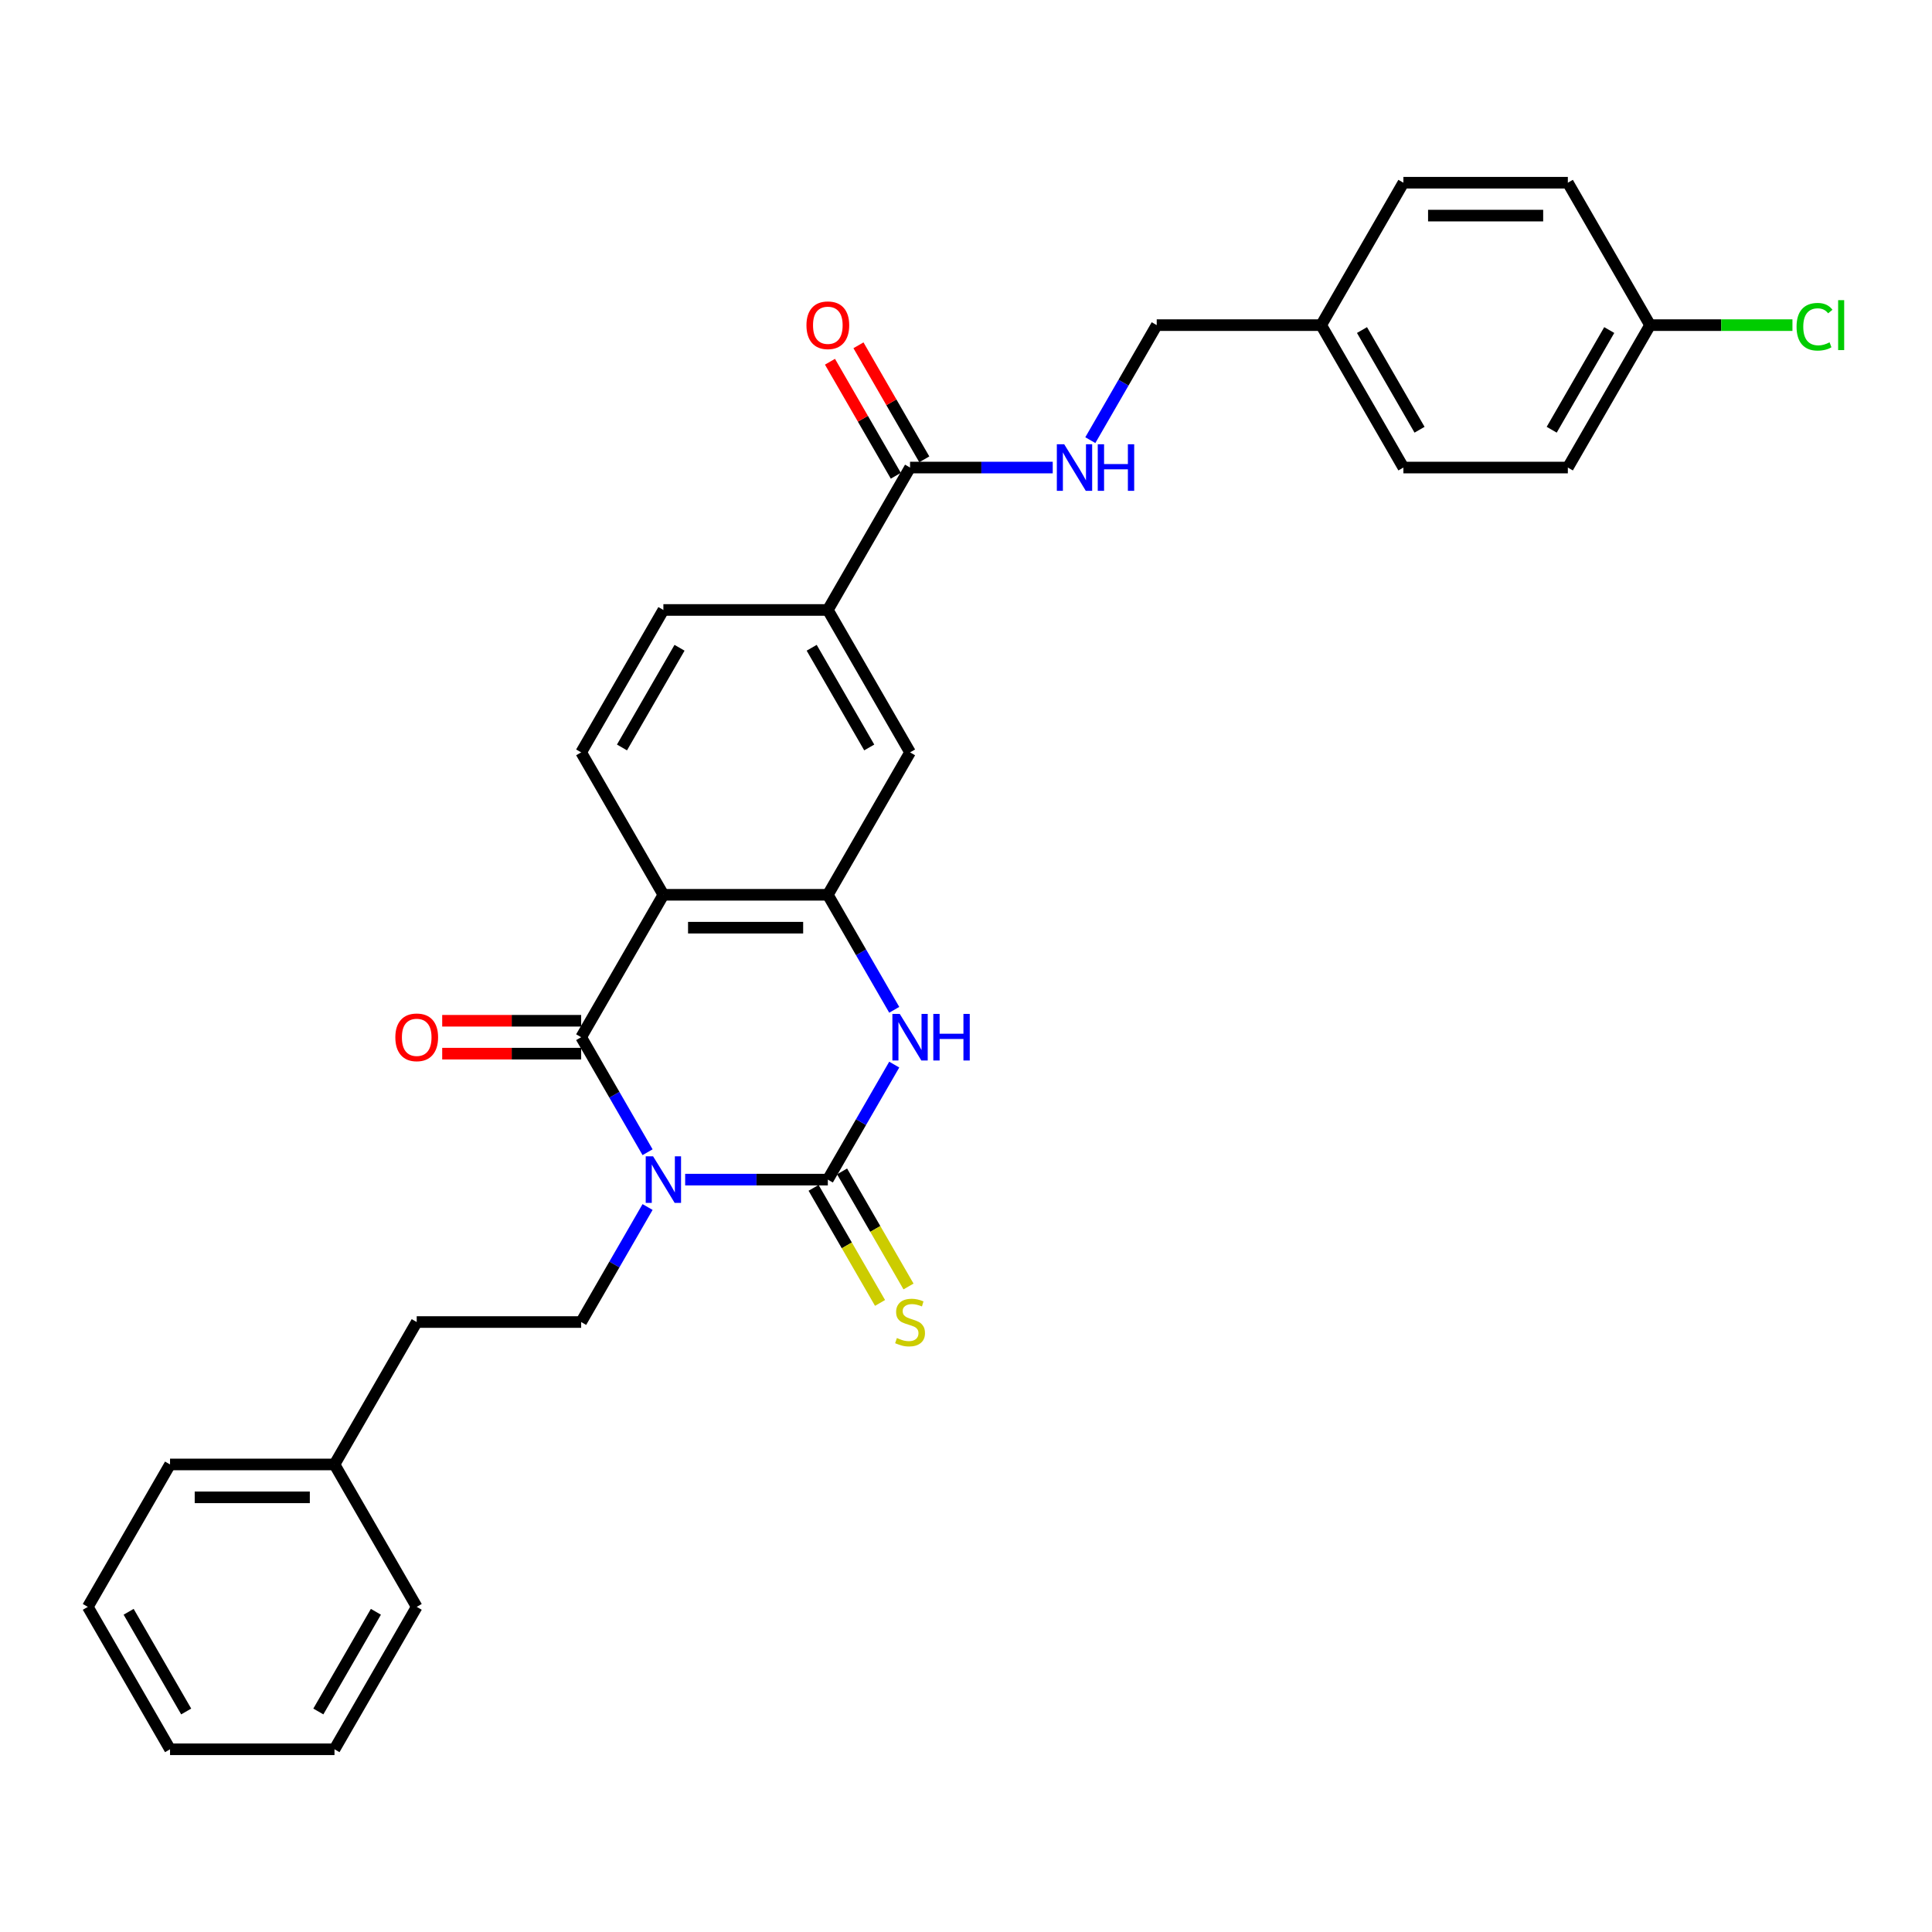 <?xml version='1.0' encoding='iso-8859-1'?>
<svg version='1.1' baseProfile='full'
              xmlns='http://www.w3.org/2000/svg'
                      xmlns:rdkit='http://www.rdkit.org/xml'
                      xmlns:xlink='http://www.w3.org/1999/xlink'
                  xml:space='preserve'
width='1000px' height='1000px' viewBox='0 0 1000 1000'>
<!-- END OF HEADER -->
<rect style='opacity:1.0;fill:#FFFFFF;stroke:none' width='1000' height='1000' x='0' y='0'> </rect>
<path class='bond-0' d='M 354.636,610.571 L 391.56,610.571' style='fill:none;fill-rule:evenodd;stroke:#0000FF;stroke-width:6px;stroke-linecap:butt;stroke-linejoin:miter;stroke-opacity:1' />
<path class='bond-0' d='M 391.56,610.571 L 428.484,610.571' style='fill:none;fill-rule:evenodd;stroke:#000000;stroke-width:6px;stroke-linecap:butt;stroke-linejoin:miter;stroke-opacity:1' />
<path class='bond-1' d='M 335.179,596.391 L 317.993,566.624' style='fill:none;fill-rule:evenodd;stroke:#0000FF;stroke-width:6px;stroke-linecap:butt;stroke-linejoin:miter;stroke-opacity:1' />
<path class='bond-1' d='M 317.993,566.624 L 300.808,536.857' style='fill:none;fill-rule:evenodd;stroke:#000000;stroke-width:6px;stroke-linecap:butt;stroke-linejoin:miter;stroke-opacity:1' />
<path class='bond-6' d='M 335.179,624.752 L 317.993,654.518' style='fill:none;fill-rule:evenodd;stroke:#0000FF;stroke-width:6px;stroke-linecap:butt;stroke-linejoin:miter;stroke-opacity:1' />
<path class='bond-6' d='M 317.993,654.518 L 300.808,684.285' style='fill:none;fill-rule:evenodd;stroke:#000000;stroke-width:6px;stroke-linecap:butt;stroke-linejoin:miter;stroke-opacity:1' />
<path class='bond-3' d='M 428.484,610.571 L 445.67,580.804' style='fill:none;fill-rule:evenodd;stroke:#000000;stroke-width:6px;stroke-linecap:butt;stroke-linejoin:miter;stroke-opacity:1' />
<path class='bond-3' d='M 445.67,580.804 L 462.856,551.038' style='fill:none;fill-rule:evenodd;stroke:#0000FF;stroke-width:6px;stroke-linecap:butt;stroke-linejoin:miter;stroke-opacity:1' />
<path class='bond-10' d='M 421.113,614.827 L 438.308,644.611' style='fill:none;fill-rule:evenodd;stroke:#000000;stroke-width:6px;stroke-linecap:butt;stroke-linejoin:miter;stroke-opacity:1' />
<path class='bond-10' d='M 438.308,644.611 L 455.504,674.395' style='fill:none;fill-rule:evenodd;stroke:#CCCC00;stroke-width:6px;stroke-linecap:butt;stroke-linejoin:miter;stroke-opacity:1' />
<path class='bond-10' d='M 435.856,606.315 L 453.051,636.099' style='fill:none;fill-rule:evenodd;stroke:#000000;stroke-width:6px;stroke-linecap:butt;stroke-linejoin:miter;stroke-opacity:1' />
<path class='bond-10' d='M 453.051,636.099 L 470.247,665.883' style='fill:none;fill-rule:evenodd;stroke:#CCCC00;stroke-width:6px;stroke-linecap:butt;stroke-linejoin:miter;stroke-opacity:1' />
<path class='bond-2' d='M 300.808,536.857 L 343.366,463.143' style='fill:none;fill-rule:evenodd;stroke:#000000;stroke-width:6px;stroke-linecap:butt;stroke-linejoin:miter;stroke-opacity:1' />
<path class='bond-12' d='M 300.808,528.345 L 264.845,528.345' style='fill:none;fill-rule:evenodd;stroke:#000000;stroke-width:6px;stroke-linecap:butt;stroke-linejoin:miter;stroke-opacity:1' />
<path class='bond-12' d='M 264.845,528.345 L 228.883,528.345' style='fill:none;fill-rule:evenodd;stroke:#FF0000;stroke-width:6px;stroke-linecap:butt;stroke-linejoin:miter;stroke-opacity:1' />
<path class='bond-12' d='M 300.808,545.369 L 264.845,545.369' style='fill:none;fill-rule:evenodd;stroke:#000000;stroke-width:6px;stroke-linecap:butt;stroke-linejoin:miter;stroke-opacity:1' />
<path class='bond-12' d='M 264.845,545.369 L 228.883,545.369' style='fill:none;fill-rule:evenodd;stroke:#FF0000;stroke-width:6px;stroke-linecap:butt;stroke-linejoin:miter;stroke-opacity:1' />
<path class='bond-4' d='M 343.366,463.143 L 428.484,463.143' style='fill:none;fill-rule:evenodd;stroke:#000000;stroke-width:6px;stroke-linecap:butt;stroke-linejoin:miter;stroke-opacity:1' />
<path class='bond-4' d='M 356.134,480.166 L 415.716,480.166' style='fill:none;fill-rule:evenodd;stroke:#000000;stroke-width:6px;stroke-linecap:butt;stroke-linejoin:miter;stroke-opacity:1' />
<path class='bond-8' d='M 343.366,463.143 L 300.808,389.429' style='fill:none;fill-rule:evenodd;stroke:#000000;stroke-width:6px;stroke-linecap:butt;stroke-linejoin:miter;stroke-opacity:1' />
<path class='bond-30' d='M 462.856,522.676 L 445.67,492.91' style='fill:none;fill-rule:evenodd;stroke:#0000FF;stroke-width:6px;stroke-linecap:butt;stroke-linejoin:miter;stroke-opacity:1' />
<path class='bond-30' d='M 445.67,492.91 L 428.484,463.143' style='fill:none;fill-rule:evenodd;stroke:#000000;stroke-width:6px;stroke-linecap:butt;stroke-linejoin:miter;stroke-opacity:1' />
<path class='bond-7' d='M 428.484,463.143 L 471.043,389.429' style='fill:none;fill-rule:evenodd;stroke:#000000;stroke-width:6px;stroke-linecap:butt;stroke-linejoin:miter;stroke-opacity:1' />
<path class='bond-5' d='M 471.043,242.001 L 428.484,315.715' style='fill:none;fill-rule:evenodd;stroke:#000000;stroke-width:6px;stroke-linecap:butt;stroke-linejoin:miter;stroke-opacity:1' />
<path class='bond-11' d='M 471.043,242.001 L 507.967,242.001' style='fill:none;fill-rule:evenodd;stroke:#000000;stroke-width:6px;stroke-linecap:butt;stroke-linejoin:miter;stroke-opacity:1' />
<path class='bond-11' d='M 507.967,242.001 L 544.891,242.001' style='fill:none;fill-rule:evenodd;stroke:#0000FF;stroke-width:6px;stroke-linecap:butt;stroke-linejoin:miter;stroke-opacity:1' />
<path class='bond-14' d='M 478.414,237.745 L 461.376,208.233' style='fill:none;fill-rule:evenodd;stroke:#000000;stroke-width:6px;stroke-linecap:butt;stroke-linejoin:miter;stroke-opacity:1' />
<path class='bond-14' d='M 461.376,208.233 L 444.338,178.722' style='fill:none;fill-rule:evenodd;stroke:#FF0000;stroke-width:6px;stroke-linecap:butt;stroke-linejoin:miter;stroke-opacity:1' />
<path class='bond-14' d='M 463.672,246.257 L 446.633,216.745' style='fill:none;fill-rule:evenodd;stroke:#000000;stroke-width:6px;stroke-linecap:butt;stroke-linejoin:miter;stroke-opacity:1' />
<path class='bond-14' d='M 446.633,216.745 L 429.595,187.234' style='fill:none;fill-rule:evenodd;stroke:#FF0000;stroke-width:6px;stroke-linecap:butt;stroke-linejoin:miter;stroke-opacity:1' />
<path class='bond-16' d='M 300.808,684.285 L 215.69,684.285' style='fill:none;fill-rule:evenodd;stroke:#000000;stroke-width:6px;stroke-linecap:butt;stroke-linejoin:miter;stroke-opacity:1' />
<path class='bond-31' d='M 471.043,389.429 L 428.484,315.715' style='fill:none;fill-rule:evenodd;stroke:#000000;stroke-width:6px;stroke-linecap:butt;stroke-linejoin:miter;stroke-opacity:1' />
<path class='bond-31' d='M 449.916,386.884 L 420.125,335.284' style='fill:none;fill-rule:evenodd;stroke:#000000;stroke-width:6px;stroke-linecap:butt;stroke-linejoin:miter;stroke-opacity:1' />
<path class='bond-13' d='M 300.808,389.429 L 343.366,315.715' style='fill:none;fill-rule:evenodd;stroke:#000000;stroke-width:6px;stroke-linecap:butt;stroke-linejoin:miter;stroke-opacity:1' />
<path class='bond-13' d='M 321.934,386.884 L 351.725,335.284' style='fill:none;fill-rule:evenodd;stroke:#000000;stroke-width:6px;stroke-linecap:butt;stroke-linejoin:miter;stroke-opacity:1' />
<path class='bond-9' d='M 428.484,315.715 L 343.366,315.715' style='fill:none;fill-rule:evenodd;stroke:#000000;stroke-width:6px;stroke-linecap:butt;stroke-linejoin:miter;stroke-opacity:1' />
<path class='bond-15' d='M 564.348,227.82 L 581.534,198.053' style='fill:none;fill-rule:evenodd;stroke:#0000FF;stroke-width:6px;stroke-linecap:butt;stroke-linejoin:miter;stroke-opacity:1' />
<path class='bond-15' d='M 581.534,198.053 L 598.719,168.287' style='fill:none;fill-rule:evenodd;stroke:#000000;stroke-width:6px;stroke-linecap:butt;stroke-linejoin:miter;stroke-opacity:1' />
<path class='bond-18' d='M 598.719,168.287 L 683.837,168.287' style='fill:none;fill-rule:evenodd;stroke:#000000;stroke-width:6px;stroke-linecap:butt;stroke-linejoin:miter;stroke-opacity:1' />
<path class='bond-24' d='M 215.69,684.285 L 173.131,757.999' style='fill:none;fill-rule:evenodd;stroke:#000000;stroke-width:6px;stroke-linecap:butt;stroke-linejoin:miter;stroke-opacity:1' />
<path class='bond-17' d='M 854.073,168.287 L 811.514,242.001' style='fill:none;fill-rule:evenodd;stroke:#000000;stroke-width:6px;stroke-linecap:butt;stroke-linejoin:miter;stroke-opacity:1' />
<path class='bond-17' d='M 832.946,170.832 L 803.155,222.432' style='fill:none;fill-rule:evenodd;stroke:#000000;stroke-width:6px;stroke-linecap:butt;stroke-linejoin:miter;stroke-opacity:1' />
<path class='bond-19' d='M 854.073,168.287 L 890.92,168.287' style='fill:none;fill-rule:evenodd;stroke:#000000;stroke-width:6px;stroke-linecap:butt;stroke-linejoin:miter;stroke-opacity:1' />
<path class='bond-19' d='M 890.92,168.287 L 927.767,168.287' style='fill:none;fill-rule:evenodd;stroke:#00CC00;stroke-width:6px;stroke-linecap:butt;stroke-linejoin:miter;stroke-opacity:1' />
<path class='bond-33' d='M 854.073,168.287 L 811.514,94.573' style='fill:none;fill-rule:evenodd;stroke:#000000;stroke-width:6px;stroke-linecap:butt;stroke-linejoin:miter;stroke-opacity:1' />
<path class='bond-22' d='M 683.837,168.287 L 726.396,94.573' style='fill:none;fill-rule:evenodd;stroke:#000000;stroke-width:6px;stroke-linecap:butt;stroke-linejoin:miter;stroke-opacity:1' />
<path class='bond-23' d='M 683.837,168.287 L 726.396,242.001' style='fill:none;fill-rule:evenodd;stroke:#000000;stroke-width:6px;stroke-linecap:butt;stroke-linejoin:miter;stroke-opacity:1' />
<path class='bond-23' d='M 704.964,170.832 L 734.755,222.432' style='fill:none;fill-rule:evenodd;stroke:#000000;stroke-width:6px;stroke-linecap:butt;stroke-linejoin:miter;stroke-opacity:1' />
<path class='bond-20' d='M 811.514,94.573 L 726.396,94.573' style='fill:none;fill-rule:evenodd;stroke:#000000;stroke-width:6px;stroke-linecap:butt;stroke-linejoin:miter;stroke-opacity:1' />
<path class='bond-20' d='M 798.746,111.596 L 739.164,111.596' style='fill:none;fill-rule:evenodd;stroke:#000000;stroke-width:6px;stroke-linecap:butt;stroke-linejoin:miter;stroke-opacity:1' />
<path class='bond-21' d='M 811.514,242.001 L 726.396,242.001' style='fill:none;fill-rule:evenodd;stroke:#000000;stroke-width:6px;stroke-linecap:butt;stroke-linejoin:miter;stroke-opacity:1' />
<path class='bond-25' d='M 173.131,757.999 L 88.013,757.999' style='fill:none;fill-rule:evenodd;stroke:#000000;stroke-width:6px;stroke-linecap:butt;stroke-linejoin:miter;stroke-opacity:1' />
<path class='bond-25' d='M 160.363,775.023 L 100.781,775.023' style='fill:none;fill-rule:evenodd;stroke:#000000;stroke-width:6px;stroke-linecap:butt;stroke-linejoin:miter;stroke-opacity:1' />
<path class='bond-26' d='M 173.131,757.999 L 215.69,831.713' style='fill:none;fill-rule:evenodd;stroke:#000000;stroke-width:6px;stroke-linecap:butt;stroke-linejoin:miter;stroke-opacity:1' />
<path class='bond-28' d='M 88.013,757.999 L 45.455,831.713' style='fill:none;fill-rule:evenodd;stroke:#000000;stroke-width:6px;stroke-linecap:butt;stroke-linejoin:miter;stroke-opacity:1' />
<path class='bond-27' d='M 215.69,831.713 L 173.131,905.427' style='fill:none;fill-rule:evenodd;stroke:#000000;stroke-width:6px;stroke-linecap:butt;stroke-linejoin:miter;stroke-opacity:1' />
<path class='bond-27' d='M 194.563,834.259 L 164.772,885.859' style='fill:none;fill-rule:evenodd;stroke:#000000;stroke-width:6px;stroke-linecap:butt;stroke-linejoin:miter;stroke-opacity:1' />
<path class='bond-29' d='M 173.131,905.427 L 88.013,905.427' style='fill:none;fill-rule:evenodd;stroke:#000000;stroke-width:6px;stroke-linecap:butt;stroke-linejoin:miter;stroke-opacity:1' />
<path class='bond-32' d='M 45.455,831.713 L 88.013,905.427' style='fill:none;fill-rule:evenodd;stroke:#000000;stroke-width:6px;stroke-linecap:butt;stroke-linejoin:miter;stroke-opacity:1' />
<path class='bond-32' d='M 66.581,834.259 L 96.372,885.859' style='fill:none;fill-rule:evenodd;stroke:#000000;stroke-width:6px;stroke-linecap:butt;stroke-linejoin:miter;stroke-opacity:1' />
<path  class='atom-0' d='M 338.038 598.518
L 345.937 611.286
Q 346.72 612.546, 347.98 614.827
Q 349.24 617.108, 349.308 617.244
L 349.308 598.518
L 352.508 598.518
L 352.508 622.624
L 349.206 622.624
L 340.728 608.664
Q 339.74 607.03, 338.685 605.158
Q 337.664 603.285, 337.357 602.706
L 337.357 622.624
L 334.225 622.624
L 334.225 598.518
L 338.038 598.518
' fill='#0000FF'/>
<path  class='atom-4' d='M 465.715 524.804
L 473.614 537.572
Q 474.397 538.832, 475.656 541.113
Q 476.916 543.394, 476.984 543.53
L 476.984 524.804
L 480.185 524.804
L 480.185 548.91
L 476.882 548.91
L 468.404 534.95
Q 467.417 533.316, 466.361 531.444
Q 465.34 529.571, 465.034 528.992
L 465.034 548.91
L 461.901 548.91
L 461.901 524.804
L 465.715 524.804
' fill='#0000FF'/>
<path  class='atom-4' d='M 483.079 524.804
L 486.347 524.804
L 486.347 535.053
L 498.672 535.053
L 498.672 524.804
L 501.941 524.804
L 501.941 548.91
L 498.672 548.91
L 498.672 537.776
L 486.347 537.776
L 486.347 548.91
L 483.079 548.91
L 483.079 524.804
' fill='#0000FF'/>
<path  class='atom-11' d='M 464.234 692.559
Q 464.506 692.661, 465.629 693.137
Q 466.753 693.614, 467.979 693.921
Q 469.238 694.193, 470.464 694.193
Q 472.745 694.193, 474.073 693.103
Q 475.401 691.98, 475.401 690.039
Q 475.401 688.711, 474.72 687.894
Q 474.073 687.077, 473.052 686.634
Q 472.03 686.192, 470.328 685.681
Q 468.183 685.034, 466.889 684.421
Q 465.629 683.809, 464.71 682.515
Q 463.825 681.221, 463.825 679.042
Q 463.825 676.012, 465.868 674.139
Q 467.945 672.267, 472.03 672.267
Q 474.822 672.267, 477.989 673.594
L 477.205 676.216
Q 474.311 675.024, 472.132 675.024
Q 469.783 675.024, 468.489 676.012
Q 467.196 676.965, 467.23 678.633
Q 467.23 679.927, 467.877 680.71
Q 468.558 681.493, 469.511 681.936
Q 470.498 682.379, 472.132 682.889
Q 474.311 683.57, 475.605 684.251
Q 476.899 684.932, 477.818 686.328
Q 478.772 687.69, 478.772 690.039
Q 478.772 693.376, 476.525 695.18
Q 474.311 696.951, 470.6 696.951
Q 468.455 696.951, 466.821 696.474
Q 465.221 696.031, 463.314 695.248
L 464.234 692.559
' fill='#CCCC00'/>
<path  class='atom-12' d='M 550.832 229.948
L 558.731 242.716
Q 559.514 243.975, 560.774 246.257
Q 562.034 248.538, 562.102 248.674
L 562.102 229.948
L 565.302 229.948
L 565.302 254.053
L 562 254.053
L 553.522 240.094
Q 552.535 238.46, 551.479 236.587
Q 550.458 234.715, 550.151 234.136
L 550.151 254.053
L 547.019 254.053
L 547.019 229.948
L 550.832 229.948
' fill='#0000FF'/>
<path  class='atom-12' d='M 568.196 229.948
L 571.465 229.948
L 571.465 240.196
L 583.79 240.196
L 583.79 229.948
L 587.058 229.948
L 587.058 254.053
L 583.79 254.053
L 583.79 242.92
L 571.465 242.92
L 571.465 254.053
L 568.196 254.053
L 568.196 229.948
' fill='#0000FF'/>
<path  class='atom-13' d='M 204.625 536.925
Q 204.625 531.137, 207.485 527.903
Q 210.345 524.668, 215.69 524.668
Q 221.035 524.668, 223.895 527.903
Q 226.755 531.137, 226.755 536.925
Q 226.755 542.781, 223.861 546.118
Q 220.967 549.42, 215.69 549.42
Q 210.379 549.42, 207.485 546.118
Q 204.625 542.815, 204.625 536.925
M 215.69 546.697
Q 219.367 546.697, 221.342 544.245
Q 223.351 541.76, 223.351 536.925
Q 223.351 532.193, 221.342 529.809
Q 219.367 527.392, 215.69 527.392
Q 212.013 527.392, 210.004 529.775
Q 208.029 532.159, 208.029 536.925
Q 208.029 541.794, 210.004 544.245
Q 212.013 546.697, 215.69 546.697
' fill='#FF0000'/>
<path  class='atom-15' d='M 417.419 168.355
Q 417.419 162.567, 420.279 159.332
Q 423.139 156.098, 428.484 156.098
Q 433.83 156.098, 436.689 159.332
Q 439.549 162.567, 439.549 168.355
Q 439.549 174.211, 436.655 177.547
Q 433.761 180.85, 428.484 180.85
Q 423.173 180.85, 420.279 177.547
Q 417.419 174.245, 417.419 168.355
M 428.484 178.126
Q 432.161 178.126, 434.136 175.675
Q 436.145 173.189, 436.145 168.355
Q 436.145 163.622, 434.136 161.239
Q 432.161 158.822, 428.484 158.822
Q 424.807 158.822, 422.798 161.205
Q 420.824 163.588, 420.824 168.355
Q 420.824 173.223, 422.798 175.675
Q 424.807 178.126, 428.484 178.126
' fill='#FF0000'/>
<path  class='atom-20' d='M 929.895 169.121
Q 929.895 163.129, 932.687 159.996
Q 935.513 156.83, 940.859 156.83
Q 945.829 156.83, 948.485 160.337
L 946.238 162.175
Q 944.297 159.622, 940.859 159.622
Q 937.215 159.622, 935.275 162.073
Q 933.368 164.49, 933.368 169.121
Q 933.368 173.887, 935.343 176.339
Q 937.352 178.79, 941.233 178.79
Q 943.889 178.79, 946.987 177.19
L 947.94 179.743
Q 946.681 180.561, 944.774 181.037
Q 942.867 181.514, 940.756 181.514
Q 935.513 181.514, 932.687 178.314
Q 929.895 175.113, 929.895 169.121
' fill='#00CC00'/>
<path  class='atom-20' d='M 951.413 155.366
L 954.545 155.366
L 954.545 181.208
L 951.413 181.208
L 951.413 155.366
' fill='#00CC00'/>
</svg>
